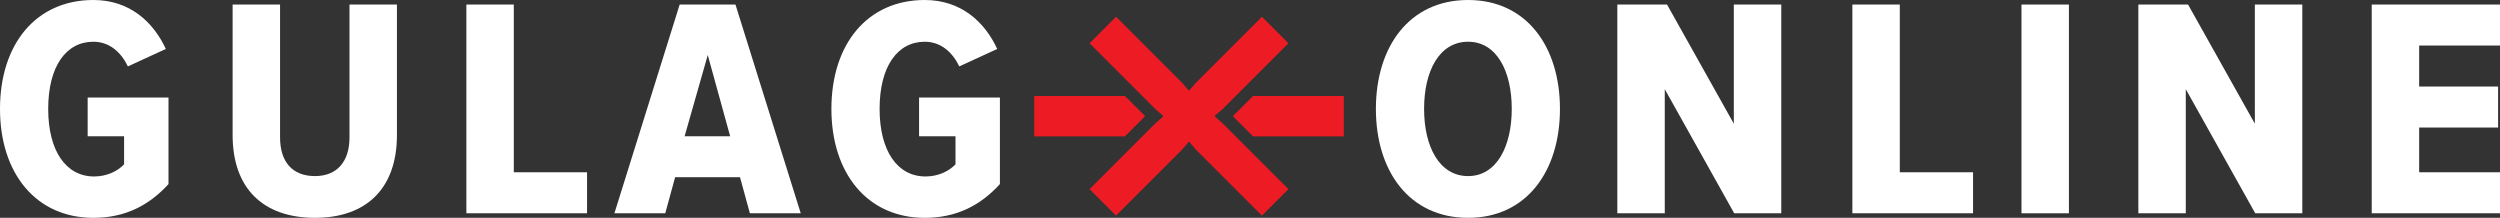 <?xml version="1.0" encoding="utf-8"?>
<!-- Generator: Adobe Illustrator 16.0.0, SVG Export Plug-In . SVG Version: 6.00 Build 0)  -->
<!DOCTYPE svg PUBLIC "-//W3C//DTD SVG 1.1 Tiny//EN" "http://www.w3.org/Graphics/SVG/1.1/DTD/svg11-tiny.dtd">
<svg version="1.1" baseProfile="tiny" id="Layer_1" xmlns="http://www.w3.org/2000/svg" xmlns:xlink="http://www.w3.org/1999/xlink"
	 x="0px" y="0px" width="425.396px" height="37.065px" viewBox="0 0 425.396 37.065" xml:space="preserve">
<rect x="0" y="0" width="425.396" height="37.065" fill="#333333" stroke="none"/>
<rect x="197.933" y="15.387" fill="#ED1C24" width="8.771" height="8.771"/>
<g>
	<path fill="#FFFFFF" d="M0,18.532C0,7.49,6.135,0,15.885,0c6.199,0,10.203,3.745,12.334,8.33l-6.457,2.97
		c-1.162-2.389-3.1-4.197-5.877-4.197c-4.649,0-7.684,4.197-7.684,11.43c0,7.168,3.034,11.495,7.813,11.495
		c2.26,0,4.068-0.969,5.101-2.066v-4.778h-6.199v-6.587h13.754v14.724c-3.293,3.615-7.361,5.746-12.786,5.746
		C6.135,37.065,0,29.511,0,18.532z"/>
	<path fill="#FFFFFF" d="M39.582,22.988V0.774h8.072v22.602c0,4.133,2.066,6.587,5.94,6.587c3.745,0,5.877-2.454,5.877-6.587V0.774
		h8.071v22.214c0,9.041-5.166,14.077-13.948,14.077C44.748,37.065,39.582,32.029,39.582,22.988z"/>
	<path fill="#FFFFFF" d="M79.357,36.291V0.774h8.071v28.543h12.463v6.974H79.357z"/>
	<path fill="#FFFFFF" d="M125.145,0.774l11.107,35.517h-8.653l-1.679-6.135h-11.042l-1.68,6.135h-8.652l11.106-35.517H125.145z
		 M120.431,9.363l-3.938,13.819h7.749L120.431,9.363z"/>
	<path fill="#FFFFFF" d="M141.47,18.532C141.47,7.49,147.604,0,157.355,0c6.199,0,10.203,3.745,12.334,8.33l-6.458,2.97
		c-1.162-2.389-3.1-4.197-5.876-4.197c-4.649,0-7.684,4.197-7.684,11.43c0,7.168,3.035,11.495,7.813,11.495
		c2.26,0,4.068-0.969,5.102-2.066v-4.778h-6.199v-6.587h13.754v14.724c-3.293,3.615-7.362,5.746-12.786,5.746
		C147.604,37.065,141.47,29.511,141.47,18.532z"/>
</g>
<g>
	<path fill="#FFFFFF" d="M234.12,18.532C234.12,7.942,239.803,0,249.812,0c9.945,0,15.627,7.942,15.627,18.532
		c0,10.591-5.682,18.533-15.627,18.533C239.803,37.065,234.12,29.123,234.12,18.532z M257.238,18.532
		c0-6.457-2.583-11.43-7.427-11.43c-4.907,0-7.49,4.973-7.49,11.43c0,6.394,2.583,11.431,7.49,11.431
		C254.655,29.963,257.238,24.926,257.238,18.532z"/>
	<path fill="#FFFFFF" d="M295.09,36.291l-11.816-21.116v21.116h-8.072V0.774h8.459l11.365,20.277V0.774h8.072v35.517H295.09z"/>
	<path fill="#FFFFFF" d="M315.196,36.291V0.774h8.071v28.543h12.464v6.974H315.196z"/>
	<path fill="#FFFFFF" d="M343.972,36.291V0.774h8.071v35.517H343.972z"/>
	<path fill="#FFFFFF" d="M383.747,36.291L371.93,15.175v21.116h-8.071V0.774h8.459l11.365,20.277V0.774h8.072v35.517H383.747z"/>
	<path fill="#FFFFFF" d="M403.569,36.291V0.774h21.826v6.975h-13.755v6.974h13.432v6.975h-13.432v7.62h13.755v6.974H403.569z"/>
</g>
<g>
	<polygon fill="#ED1C24" points="191.416,16.334 175.979,16.334 175.979,23.209 191.415,23.209 194.853,19.771 	"/>
	<polygon fill="#ED1C24" points="228.658,16.334 213.221,16.334 209.783,19.771 213.221,23.209 228.658,23.209 	"/>
	<polygon fill="#ED1C24" points="206.63,19.771 208.007,18.589 219.236,7.359 214.73,2.854 203.394,14.19 202.318,15.46 
		201.244,14.19 189.906,2.853 185.4,7.358 196.683,18.643 198.006,19.771 196.684,20.899 185.399,32.184 189.905,36.689 
		201.138,25.458 202.318,24.084 203.503,25.462 214.73,36.689 219.236,32.184 207.948,20.896 	"/>
</g>
</svg>